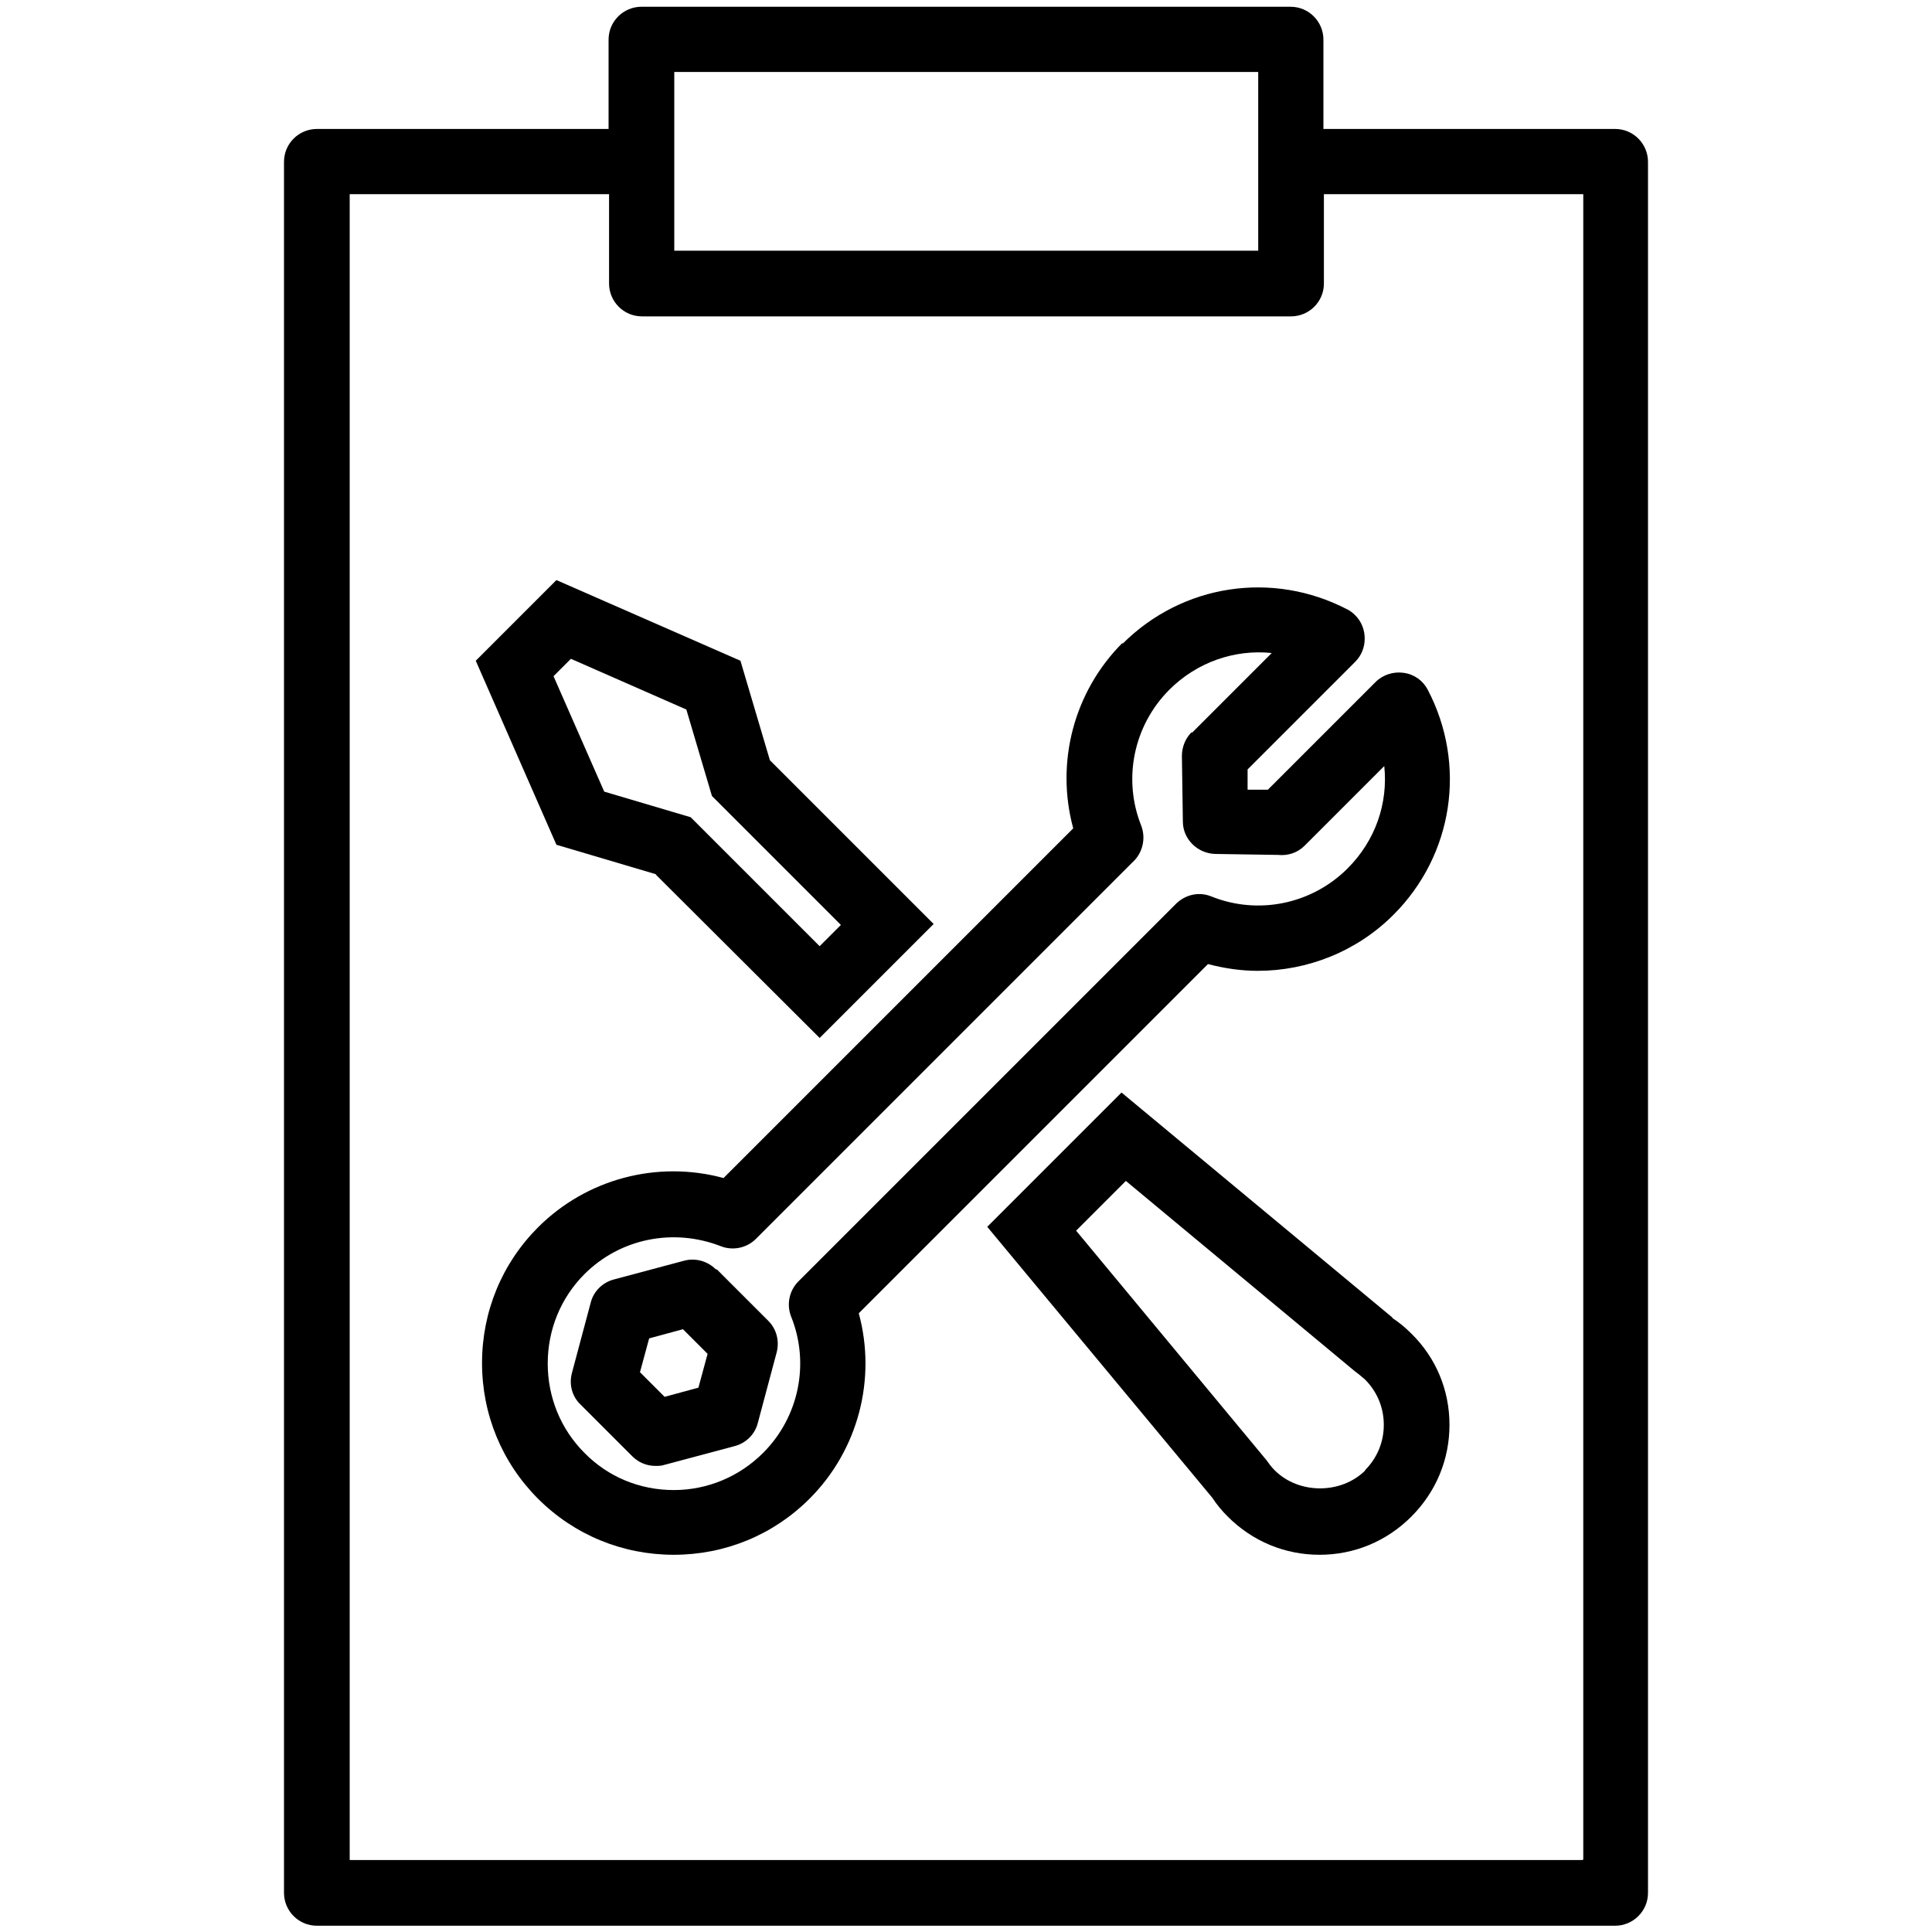 <?xml version="1.0" encoding="UTF-8"?>
<svg id="Grafik" xmlns="http://www.w3.org/2000/svg" viewBox="0 0 40 40">
  <path d="M33.44,2.67h-6.04V.82c0-.37-.3-.68-.68-.68h-13.44c-.37,0-.68.3-.68.68v1.85h-6.04c-.37,0-.68.3-.68.68v35.84c0,.37.3.68.68.68h26.88c.37,0,.68-.3.68-.68V3.35c0-.37-.3-.68-.68-.68ZM13.96,1.49h12.09v3.7h-12.09V1.49ZM32.76,38.51H7.24V4.02h5.37v1.85c0,.37.3.68.68.68h13.44c.37,0,.68-.3.68-.68v-1.85h5.37v34.48Z"/>
  <path d="M13.58,18.11l3.39,3.38,2.36-2.36-3.39-3.39-.61-2.06-3.81-1.67-1.67,1.67,1.67,3.81,2.06.61ZM11.82,13.64l2.39,1.05.53,1.79,2.67,2.67-.44.44-2.67-2.67-1.79-.53-1.05-2.39.36-.36Z"/>
  <path d="M14.82,26.28c-.17-.17-.42-.24-.65-.18l-1.46.39c-.23.06-.42.24-.48.48l-.39,1.46c-.06.23,0,.48.18.65l1.07,1.07c.13.13.3.2.48.2.06,0,.12,0,.18-.02l1.46-.39c.23-.06.42-.24.48-.48l.39-1.46c.06-.23,0-.48-.17-.65l-1.07-1.07ZM14.46,28.73l-.7.19-.51-.51.19-.7.7-.19.51.51-.19.7Z"/>
  <path d="M28.83,27.28l-5.61-4.66-2.78,2.78,4.66,5.61c.09.14.2.27.32.39.51.51,1.18.79,1.9.79s1.39-.28,1.9-.79c.51-.51.79-1.18.79-1.9,0-.72-.28-1.39-.79-1.89-.12-.12-.25-.23-.39-.32ZM28.27,30.44c-.5.5-1.38.5-1.88,0-.07-.07-.12-.14-.17-.21l-3.94-4.75,1.03-1.03,4.68,3.89.06.05c.07.05.14.11.21.17h0c.25.25.39.58.39.94,0,.36-.14.69-.39.94Z"/>
  <path d="M23.24,13.31c-1.01,1.01-1.39,2.48-1.02,3.84l-7.24,7.24c-1.36-.37-2.83.01-3.84,1.02-.75.75-1.16,1.75-1.16,2.81s.41,2.06,1.16,2.81c.75.75,1.75,1.16,2.81,1.16s2.06-.41,2.81-1.16c1.01-1.01,1.39-2.48,1.02-3.84l7.23-7.23c.34.09.69.14,1.03.14,1.03,0,2.05-.4,2.81-1.16,1.24-1.24,1.52-3.11.71-4.66-.1-.19-.28-.32-.5-.35-.21-.03-.43.04-.58.19l-2.23,2.23h-.42s0-.42,0-.42l2.23-2.23c.26-.26.26-.7,0-.96-.05-.05-.1-.09-.16-.12-1.55-.81-3.42-.53-4.66.71ZM24.67,15.16c-.13.13-.2.31-.2.49l.02,1.36c0,.36.3.66.67.67l1.3.02c.2.02.4-.04.55-.19l1.65-1.65c.08.77-.18,1.54-.76,2.12-.74.74-1.85.97-2.82.58-.27-.11-.56-.03-.75.17l-7.8,7.8c-.19.19-.25.48-.15.73.39.97.16,2.08-.58,2.82-.49.49-1.15.77-1.85.77s-1.36-.27-1.85-.77c-.49-.49-.76-1.15-.76-1.85s.27-1.36.76-1.85c.74-.74,1.84-.96,2.82-.58.25.1.54.04.73-.15l7.8-7.8c.2-.18.28-.48.18-.75-.39-.97-.16-2.08.58-2.82.57-.57,1.35-.84,2.12-.76l-1.65,1.65Z"/>
</svg>
